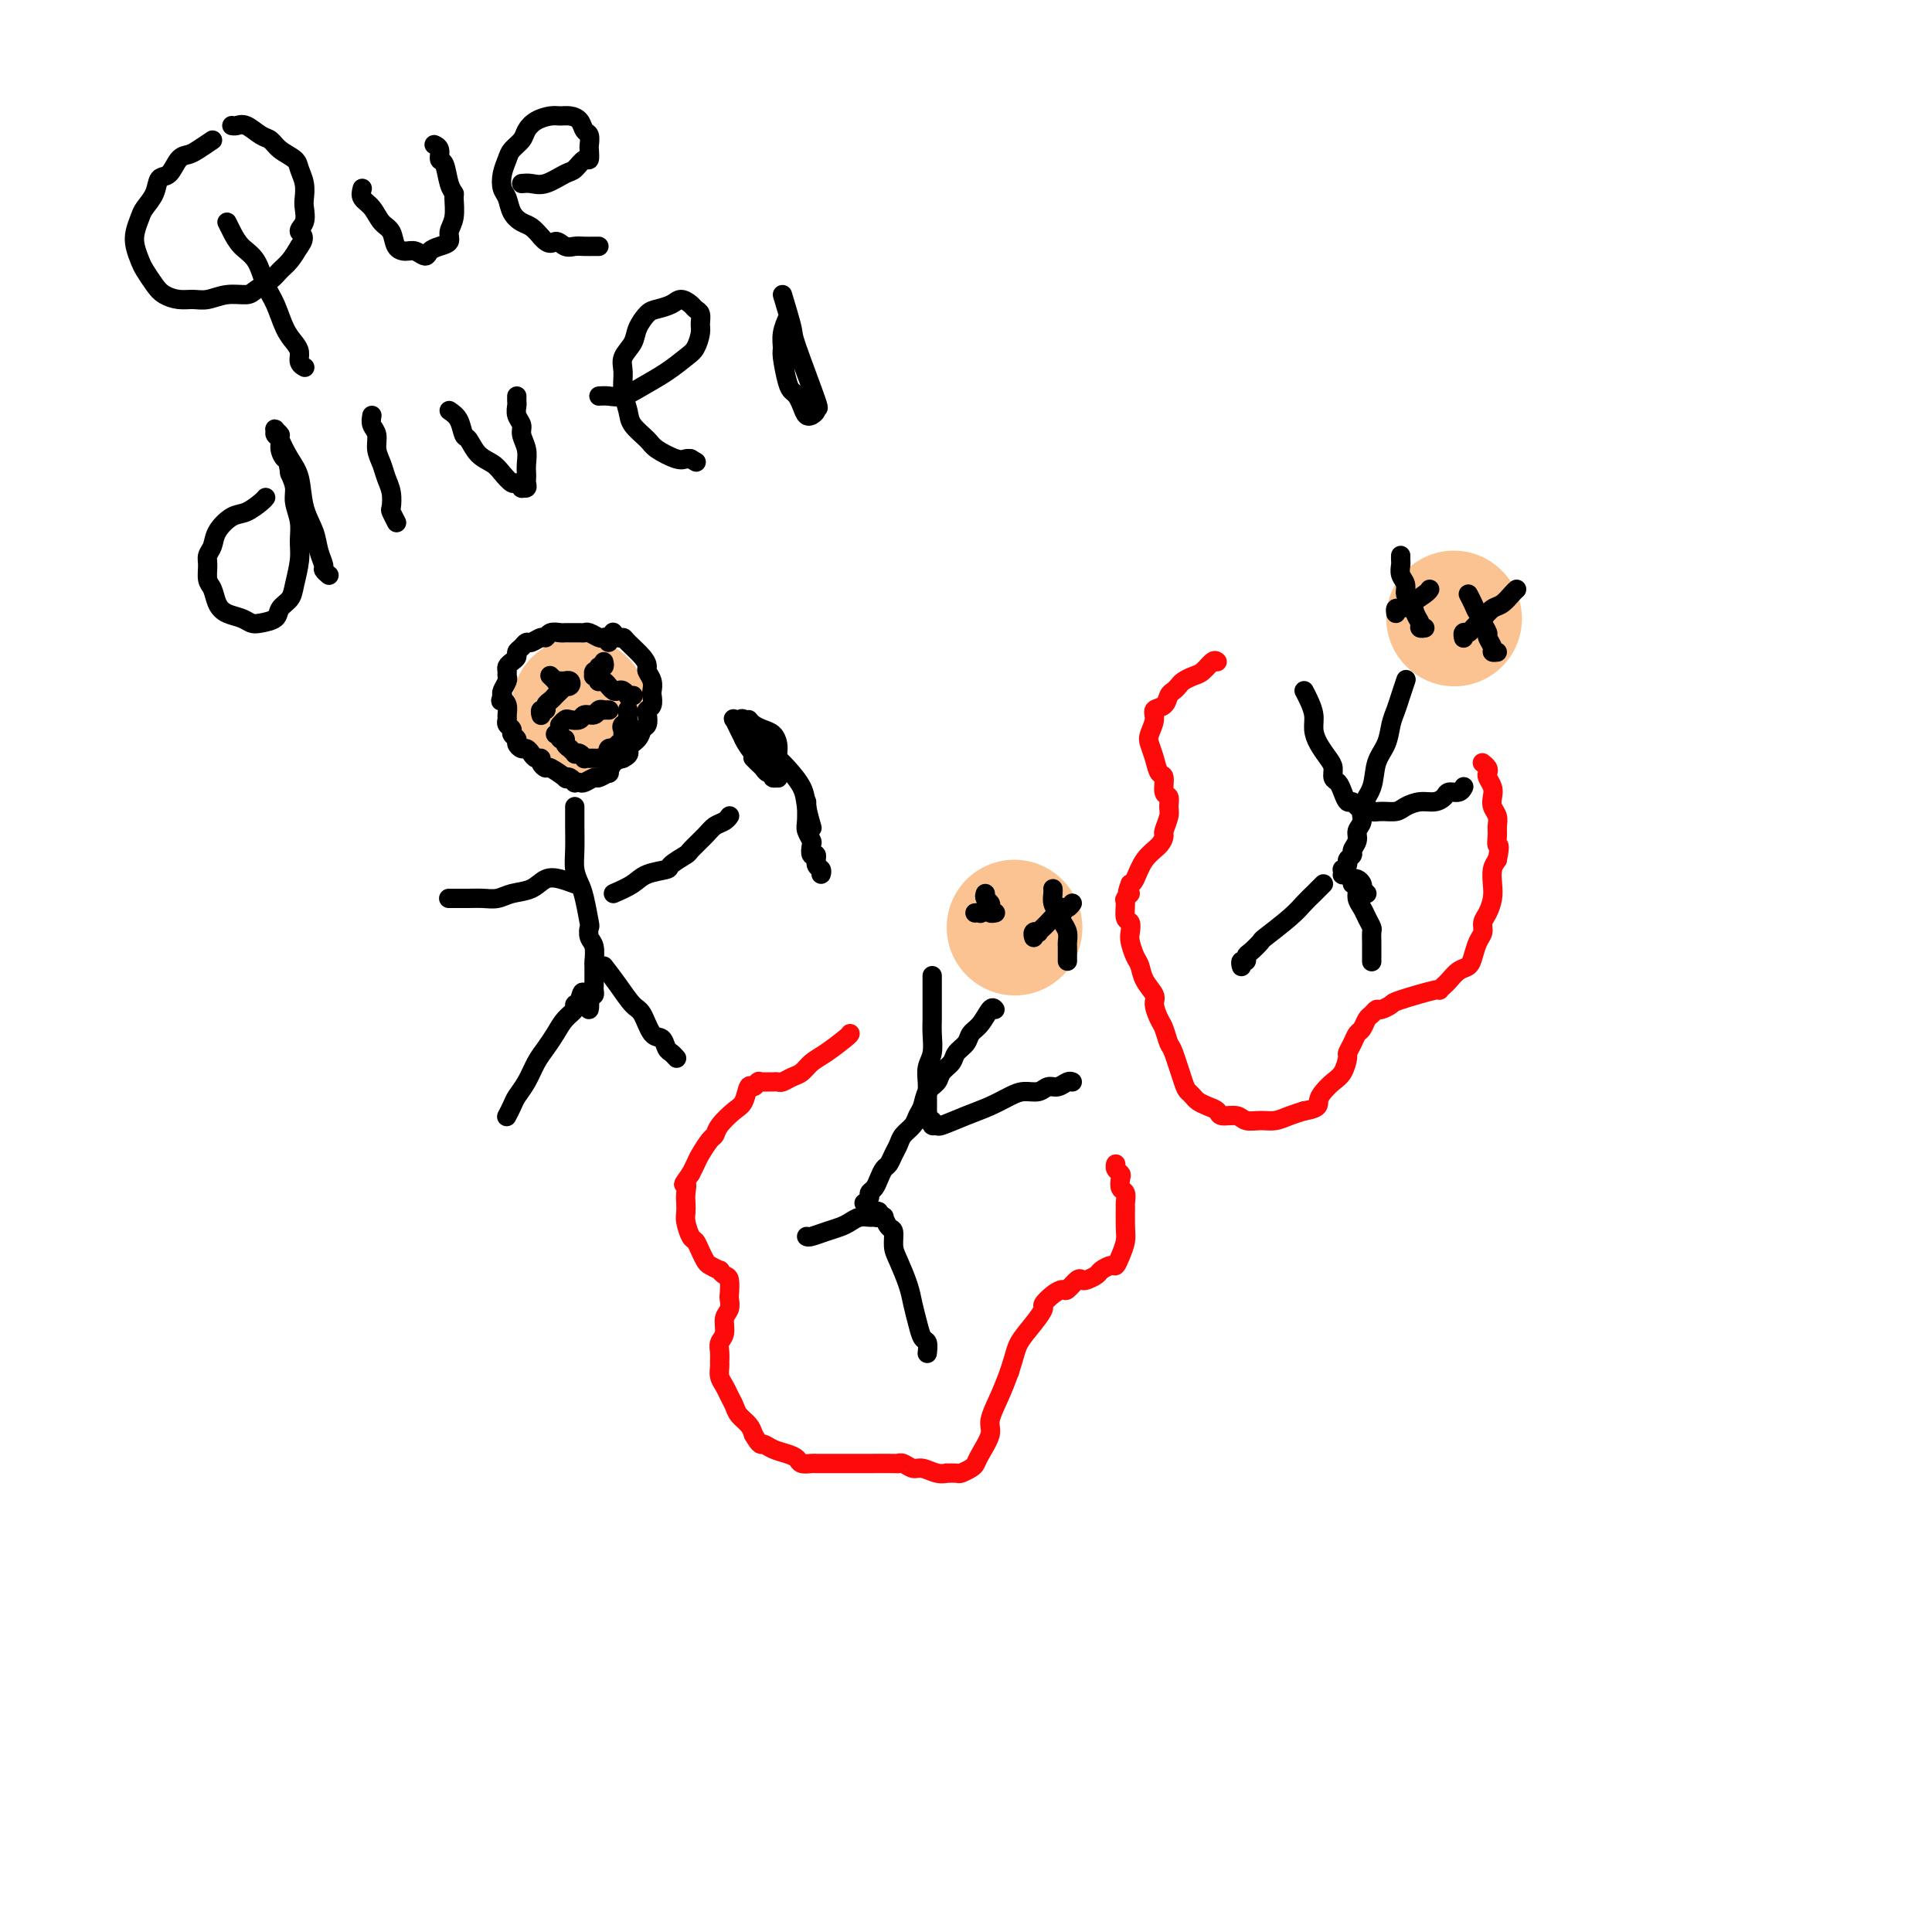 <svg viewBox='0 0 400 400' version='1.1' xmlns='http://www.w3.org/2000/svg' xmlns:xlink='http://www.w3.org/1999/xlink'><g fill='none' stroke='#FCC392' stroke-width='28' stroke-linecap='round' stroke-linejoin='round'><path d='M120,146c0.000,0.000 0.100,0.100 0.1,0.1'/><path d='M210,192c0.000,0.000 0.100,0.100 0.1,0.1'/><path d='M301,128c0.000,0.000 0.100,0.100 0.1,0.1'/></g>
<g fill='none' stroke='#000000' stroke-width='4' stroke-linecap='round' stroke-linejoin='round'><path d='M119,167c-0.007,1.225 -0.013,2.450 0,4c0.013,1.550 0.046,3.425 0,5c-0.046,1.575 -0.170,2.851 0,4c0.170,1.149 0.633,2.171 1,3c0.367,0.829 0.638,1.467 1,3c0.362,1.533 0.815,3.963 1,5c0.185,1.037 0.102,0.682 0,1c-0.102,0.318 -0.224,1.308 0,2c0.224,0.692 0.792,1.085 1,2c0.208,0.915 0.056,2.353 0,3c-0.056,0.647 -0.015,0.502 0,1c0.015,0.498 0.004,1.639 0,2c-0.004,0.361 -0.000,-0.057 0,0c0.000,0.057 -0.003,0.590 0,1c0.003,0.410 0.011,0.698 0,1c-0.011,0.302 -0.041,0.620 0,1c0.041,0.380 0.155,0.823 0,1c-0.155,0.177 -0.577,0.089 -1,0'/><path d='M122,206c0.280,5.986 -0.519,1.451 -1,0c-0.481,-1.451 -0.642,0.180 -1,1c-0.358,0.820 -0.911,0.828 -1,1c-0.089,0.172 0.285,0.509 0,1c-0.285,0.491 -1.231,1.135 -2,2c-0.769,0.865 -1.362,1.951 -2,3c-0.638,1.049 -1.323,2.062 -2,3c-0.677,0.938 -1.348,1.800 -2,3c-0.652,1.200 -1.285,2.738 -2,4c-0.715,1.262 -1.512,2.247 -2,3c-0.488,0.753 -0.667,1.274 -1,2c-0.333,0.726 -0.820,1.657 -1,2c-0.180,0.343 -0.051,0.098 0,0c0.051,-0.098 0.026,-0.049 0,0'/><path d='M125,200c0.977,1.267 1.953,2.534 3,4c1.047,1.466 2.164,3.132 3,4c0.836,0.868 1.390,0.939 2,2c0.610,1.061 1.278,3.111 2,4c0.722,0.889 1.500,0.617 2,1c0.500,0.383 0.722,1.422 1,2c0.278,0.578 0.613,0.694 1,1c0.387,0.306 0.825,0.802 1,1c0.175,0.198 0.088,0.099 0,0'/><path d='M127,185c1.470,-0.645 2.941,-1.290 4,-2c1.059,-0.710 1.707,-1.484 3,-2c1.293,-0.516 3.232,-0.775 4,-1c0.768,-0.225 0.366,-0.417 1,-1c0.634,-0.583 2.306,-1.556 3,-2c0.694,-0.444 0.410,-0.357 1,-1c0.590,-0.643 2.053,-2.015 3,-3c0.947,-0.985 1.378,-1.584 2,-2c0.622,-0.416 1.435,-0.647 2,-1c0.565,-0.353 0.883,-0.826 1,-1c0.117,-0.174 0.033,-0.050 0,0c-0.033,0.050 -0.017,0.025 0,0'/><path d='M156,157c-0.089,-0.092 -0.177,-0.183 0,0c0.177,0.183 0.621,0.641 1,1c0.379,0.359 0.694,0.618 1,1c0.306,0.382 0.604,0.888 1,1c0.396,0.112 0.891,-0.170 1,0c0.109,0.170 -0.166,0.791 0,1c0.166,0.209 0.774,0.006 1,0c0.226,-0.006 0.072,0.186 0,0c-0.072,-0.186 -0.061,-0.749 0,-1c0.061,-0.251 0.172,-0.190 0,-1c-0.172,-0.810 -0.627,-2.492 -1,-3c-0.373,-0.508 -0.663,0.158 -1,0c-0.337,-0.158 -0.720,-1.139 -1,-2c-0.280,-0.861 -0.457,-1.603 -1,-2c-0.543,-0.397 -1.453,-0.448 -2,-1c-0.547,-0.552 -0.732,-1.606 -1,-2c-0.268,-0.394 -0.619,-0.128 -1,0c-0.381,0.128 -0.793,0.117 -1,0c-0.207,-0.117 -0.210,-0.339 0,0c0.210,0.339 0.631,1.240 1,2c0.369,0.760 0.684,1.380 1,2'/><path d='M154,153c0.560,1.254 1.459,2.388 2,3c0.541,0.612 0.723,0.701 1,1c0.277,0.299 0.649,0.809 1,1c0.351,0.191 0.682,0.063 1,0c0.318,-0.063 0.622,-0.061 1,0c0.378,0.061 0.831,0.181 1,0c0.169,-0.181 0.054,-0.664 0,-1c-0.054,-0.336 -0.045,-0.523 0,-1c0.045,-0.477 0.128,-1.242 0,-2c-0.128,-0.758 -0.465,-1.510 -1,-2c-0.535,-0.490 -1.267,-0.719 -2,-1c-0.733,-0.281 -1.467,-0.614 -2,-1c-0.533,-0.386 -0.867,-0.825 -1,-1c-0.133,-0.175 -0.067,-0.088 0,0'/><path d='M167,166c0.030,1.521 0.059,3.043 0,4c-0.059,0.957 -0.208,1.351 0,2c0.208,0.649 0.773,1.554 1,2c0.227,0.446 0.117,0.434 0,1c-0.117,0.566 -0.242,1.711 0,2c0.242,0.289 0.849,-0.276 1,0c0.151,0.276 -0.155,1.394 0,2c0.155,0.606 0.773,0.702 1,1c0.227,0.298 0.065,0.800 0,1c-0.065,0.200 -0.032,0.100 0,0'/><path d='M161,157c0.528,0.482 1.056,0.963 2,2c0.944,1.037 2.305,2.628 3,4c0.695,1.372 0.726,2.523 1,4c0.274,1.477 0.793,3.279 1,4c0.207,0.721 0.104,0.360 0,0'/><path d='M202,189c-0.121,0.008 -0.242,0.016 0,0c0.242,-0.016 0.848,-0.056 1,0c0.152,0.056 -0.152,0.207 0,0c0.152,-0.207 0.758,-0.774 1,-1c0.242,-0.226 0.121,-0.113 0,0'/><path d='M204,185c-0.111,0.332 -0.222,0.663 0,1c0.222,0.337 0.778,0.679 1,1c0.222,0.321 0.112,0.622 0,1c-0.112,0.378 -0.226,0.833 0,1c0.226,0.167 0.792,0.045 1,0c0.208,-0.045 0.060,-0.013 0,0c-0.060,0.013 -0.030,0.006 0,0'/><path d='M222,187c-0.312,0.415 -0.623,0.829 -1,1c-0.377,0.171 -0.819,0.098 -1,0c-0.181,-0.098 -0.100,-0.222 0,0c0.100,0.222 0.219,0.791 0,1c-0.219,0.209 -0.777,0.060 -1,0c-0.223,-0.060 -0.112,-0.030 0,0'/><path d='M220,189c-0.229,-0.194 -0.458,-0.388 -1,0c-0.542,0.388 -1.398,1.358 -2,2c-0.602,0.642 -0.950,0.956 -1,1c-0.050,0.044 0.197,-0.180 0,0c-0.197,0.180 -0.837,0.766 -1,1c-0.163,0.234 0.153,0.115 0,0c-0.153,-0.115 -0.773,-0.227 -1,0c-0.227,0.227 -0.061,0.792 0,1c0.061,0.208 0.017,0.059 0,0c-0.017,-0.059 -0.009,-0.030 0,0'/><path d='M218,184c0.024,0.244 0.049,0.488 0,1c-0.049,0.512 -0.171,1.293 0,2c0.171,0.707 0.634,1.340 1,2c0.366,0.660 0.634,1.346 1,2c0.366,0.654 0.830,1.275 1,2c0.170,0.725 0.046,1.553 0,2c-0.046,0.447 -0.012,0.511 0,1c0.012,0.489 0.003,1.401 0,2c-0.003,0.599 -0.001,0.885 0,1c0.001,0.115 0.000,0.057 0,0'/><path d='M296,122c-0.135,0.229 -0.271,0.457 -1,1c-0.729,0.543 -2.052,1.400 -3,2c-0.948,0.600 -1.522,0.944 -2,1c-0.478,0.056 -0.859,-0.177 -1,0c-0.141,0.177 -0.040,0.765 0,1c0.040,0.235 0.020,0.118 0,0'/><path d='M290,115c-0.009,0.358 -0.017,0.716 0,1c0.017,0.284 0.060,0.494 0,1c-0.060,0.506 -0.224,1.308 0,2c0.224,0.692 0.835,1.274 1,2c0.165,0.726 -0.114,1.596 0,2c0.114,0.404 0.623,0.343 1,1c0.377,0.657 0.623,2.032 1,3c0.377,0.968 0.885,1.527 1,2c0.115,0.473 -0.161,0.858 0,1c0.161,0.142 0.760,0.041 1,0c0.240,-0.041 0.120,-0.020 0,0'/><path d='M314,122c-0.245,0.214 -0.489,0.428 -1,1c-0.511,0.572 -1.288,1.502 -2,2c-0.712,0.498 -1.357,0.563 -2,1c-0.643,0.437 -1.282,1.245 -2,2c-0.718,0.755 -1.513,1.456 -2,2c-0.487,0.544 -0.666,0.930 -1,1c-0.334,0.070 -0.821,-0.177 -1,0c-0.179,0.177 -0.048,0.778 0,1c0.048,0.222 0.014,0.063 0,0c-0.014,-0.063 -0.007,-0.032 0,0'/><path d='M304,123c0.342,0.645 0.684,1.290 1,2c0.316,0.710 0.605,1.485 1,2c0.395,0.515 0.894,0.772 1,1c0.106,0.228 -0.183,0.429 0,1c0.183,0.571 0.837,1.512 1,2c0.163,0.488 -0.166,0.523 0,1c0.166,0.477 0.828,1.396 1,2c0.172,0.604 -0.146,0.893 0,1c0.146,0.107 0.756,0.030 1,0c0.244,-0.030 0.122,-0.015 0,0'/><path d='M206,209c-0.253,-0.292 -0.506,-0.584 -1,0c-0.494,0.584 -1.231,2.043 -2,3c-0.769,0.957 -1.572,1.411 -2,2c-0.428,0.589 -0.481,1.313 -1,2c-0.519,0.687 -1.505,1.338 -2,2c-0.495,0.662 -0.500,1.336 -1,2c-0.500,0.664 -1.496,1.319 -2,2c-0.504,0.681 -0.515,1.390 -1,2c-0.485,0.610 -1.443,1.122 -2,2c-0.557,0.878 -0.712,2.122 -1,3c-0.288,0.878 -0.707,1.390 -1,2c-0.293,0.610 -0.460,1.319 -1,2c-0.540,0.681 -1.454,1.333 -2,2c-0.546,0.667 -0.724,1.347 -1,2c-0.276,0.653 -0.651,1.278 -1,2c-0.349,0.722 -0.672,1.541 -1,2c-0.328,0.459 -0.661,0.556 -1,1c-0.339,0.444 -0.683,1.233 -1,2c-0.317,0.767 -0.607,1.512 -1,2c-0.393,0.488 -0.890,0.719 -1,1c-0.110,0.281 0.166,0.611 0,1c-0.166,0.389 -0.776,0.835 -1,1c-0.224,0.165 -0.064,0.047 0,0c0.064,-0.047 0.032,-0.024 0,0'/><path d='M193,202c0.000,0.349 0.000,0.698 0,1c-0.000,0.302 -0.000,0.558 0,1c0.000,0.442 0.001,1.070 0,2c-0.001,0.930 -0.004,2.163 0,3c0.004,0.837 0.015,1.278 0,2c-0.015,0.722 -0.057,1.727 0,3c0.057,1.273 0.211,2.816 0,4c-0.211,1.184 -0.789,2.009 -1,3c-0.211,0.991 -0.056,2.149 0,3c0.056,0.851 0.014,1.395 0,2c-0.014,0.605 0.000,1.271 0,2c-0.000,0.729 -0.015,1.520 0,2c0.015,0.480 0.060,0.650 0,1c-0.060,0.350 -0.227,0.880 0,1c0.227,0.120 0.846,-0.170 1,0c0.154,0.170 -0.157,0.800 0,1c0.157,0.200 0.783,-0.030 1,0c0.217,0.030 0.025,0.319 1,0c0.975,-0.319 3.119,-1.247 5,-2c1.881,-0.753 3.501,-1.330 5,-2c1.499,-0.670 2.877,-1.432 4,-2c1.123,-0.568 1.992,-0.940 3,-1c1.008,-0.060 2.155,0.194 3,0c0.845,-0.194 1.390,-0.837 2,-1c0.610,-0.163 1.287,0.152 2,0c0.713,-0.152 1.461,-0.772 2,-1c0.539,-0.228 0.868,-0.065 1,0c0.132,0.065 0.066,0.033 0,0'/><path d='M167,256c0.161,0.089 0.322,0.178 1,0c0.678,-0.178 1.873,-0.622 3,-1c1.127,-0.378 2.186,-0.690 3,-1c0.814,-0.310 1.385,-0.618 2,-1c0.615,-0.382 1.275,-0.838 2,-1c0.725,-0.162 1.514,-0.031 2,0c0.486,0.031 0.670,-0.040 1,0c0.330,0.040 0.806,0.191 1,0c0.194,-0.191 0.107,-0.723 0,-1c-0.107,-0.277 -0.235,-0.297 0,0c0.235,0.297 0.833,0.912 1,1c0.167,0.088 -0.097,-0.351 0,0c0.097,0.351 0.555,1.493 1,2c0.445,0.507 0.879,0.378 1,1c0.121,0.622 -0.070,1.993 0,3c0.070,1.007 0.400,1.650 1,3c0.600,1.350 1.471,3.407 2,5c0.529,1.593 0.716,2.721 1,4c0.284,1.279 0.664,2.707 1,4c0.336,1.293 0.626,2.450 1,3c0.374,0.550 0.831,0.494 1,1c0.169,0.506 0.048,1.573 0,2c-0.048,0.427 -0.024,0.213 0,0'/><path d='M291,141c0.090,-0.266 0.180,-0.532 0,0c-0.180,0.532 -0.630,1.863 -1,3c-0.370,1.137 -0.661,2.082 -1,3c-0.339,0.918 -0.726,1.810 -1,3c-0.274,1.190 -0.437,2.679 -1,4c-0.563,1.321 -1.528,2.475 -2,4c-0.472,1.525 -0.451,3.419 -1,5c-0.549,1.581 -1.668,2.847 -2,4c-0.332,1.153 0.122,2.193 0,3c-0.122,0.807 -0.821,1.382 -1,2c-0.179,0.618 0.163,1.279 0,2c-0.163,0.721 -0.832,1.504 -1,2c-0.168,0.496 0.165,0.706 0,1c-0.165,0.294 -0.829,0.671 -1,1c-0.171,0.329 0.150,0.610 0,1c-0.150,0.390 -0.769,0.888 -1,1c-0.231,0.112 -0.072,-0.162 0,0c0.072,0.162 0.057,0.762 0,1c-0.057,0.238 -0.156,0.116 0,0c0.156,-0.116 0.567,-0.224 1,0c0.433,0.224 0.887,0.781 1,1c0.113,0.219 -0.114,0.100 0,0c0.114,-0.100 0.569,-0.181 1,0c0.431,0.181 0.837,0.623 1,1c0.163,0.377 0.081,0.688 0,1'/><path d='M282,184c0.844,0.844 0.956,0.956 1,1c0.044,0.044 0.022,0.022 0,0'/><path d='M280,183c0.447,0.245 0.894,0.489 1,1c0.106,0.511 -0.129,1.287 0,2c0.129,0.713 0.623,1.361 1,2c0.377,0.639 0.637,1.269 1,2c0.363,0.731 0.829,1.563 1,2c0.171,0.437 0.046,0.480 0,1c-0.046,0.520 -0.012,1.516 0,2c0.012,0.484 0.003,0.455 0,1c-0.003,0.545 -0.001,1.663 0,2c0.001,0.337 0.000,-0.105 0,0c-0.000,0.105 -0.000,0.759 0,1c0.000,0.241 0.000,0.069 0,0c-0.000,-0.069 -0.000,-0.034 0,0'/><path d='M274,183c-0.670,0.678 -1.341,1.357 -2,2c-0.659,0.643 -1.307,1.251 -2,2c-0.693,0.749 -1.429,1.639 -3,3c-1.571,1.361 -3.975,3.192 -5,4c-1.025,0.808 -0.671,0.594 -1,1c-0.329,0.406 -1.342,1.433 -2,2c-0.658,0.567 -0.961,0.674 -1,1c-0.039,0.326 0.185,0.871 0,1c-0.185,0.129 -0.781,-0.158 -1,0c-0.219,0.158 -0.063,0.759 0,1c0.063,0.241 0.031,0.120 0,0'/><path d='M270,143c0.305,0.578 0.610,1.156 1,2c0.390,0.844 0.865,1.955 1,3c0.135,1.045 -0.070,2.024 0,3c0.070,0.976 0.414,1.948 1,3c0.586,1.052 1.414,2.182 2,3c0.586,0.818 0.931,1.323 1,2c0.069,0.677 -0.136,1.525 0,2c0.136,0.475 0.614,0.576 1,1c0.386,0.424 0.681,1.172 1,2c0.319,0.828 0.663,1.738 1,2c0.337,0.262 0.667,-0.122 1,0c0.333,0.122 0.668,0.750 1,1c0.332,0.250 0.659,0.120 1,0c0.341,-0.120 0.695,-0.231 1,0c0.305,0.231 0.560,0.804 1,1c0.440,0.196 1.066,0.015 2,0c0.934,-0.015 2.177,0.137 3,0c0.823,-0.137 1.228,-0.563 2,-1c0.772,-0.437 1.912,-0.887 3,-1c1.088,-0.113 2.123,0.110 3,0c0.877,-0.110 1.594,-0.551 2,-1c0.406,-0.449 0.501,-0.904 1,-1c0.499,-0.096 1.404,0.166 2,0c0.596,-0.166 0.885,-0.762 1,-1c0.115,-0.238 0.058,-0.119 0,0'/></g>
<g fill='none' stroke='#FD0A0A' stroke-width='4' stroke-linecap='round' stroke-linejoin='round'><path d='M176,214c-0.048,0.129 -0.095,0.258 -1,1c-0.905,0.742 -2.666,2.098 -4,3c-1.334,0.902 -2.241,1.352 -3,2c-0.759,0.648 -1.369,1.494 -2,2c-0.631,0.506 -1.283,0.671 -2,1c-0.717,0.329 -1.497,0.820 -2,1c-0.503,0.180 -0.727,0.048 -1,0c-0.273,-0.048 -0.594,-0.013 -1,0c-0.406,0.013 -0.897,0.003 -1,0c-0.103,-0.003 0.182,-0.001 0,0c-0.182,0.001 -0.833,-0.001 -1,0c-0.167,0.001 0.148,0.005 0,0c-0.148,-0.005 -0.761,-0.018 -1,0c-0.239,0.018 -0.105,0.067 0,0c0.105,-0.067 0.181,-0.251 0,0c-0.181,0.251 -0.619,0.938 -1,1c-0.381,0.062 -0.704,-0.502 -1,0c-0.296,0.502 -0.565,2.069 -1,3c-0.435,0.931 -1.038,1.226 -2,2c-0.962,0.774 -2.285,2.028 -3,3c-0.715,0.972 -0.821,1.664 -1,2c-0.179,0.336 -0.429,0.317 -1,1c-0.571,0.683 -1.461,2.069 -2,3c-0.539,0.931 -0.725,1.409 -1,2c-0.275,0.591 -0.637,1.296 -1,2'/><path d='M143,243c-2.238,3.141 -1.332,1.995 -1,2c0.332,0.005 0.092,1.161 0,2c-0.092,0.839 -0.036,1.362 0,2c0.036,0.638 0.051,1.392 0,2c-0.051,0.608 -0.168,1.070 0,2c0.168,0.930 0.621,2.329 1,3c0.379,0.671 0.684,0.615 1,1c0.316,0.385 0.644,1.213 1,2c0.356,0.787 0.739,1.535 1,2c0.261,0.465 0.399,0.647 1,1c0.601,0.353 1.664,0.876 2,1c0.336,0.124 -0.054,-0.150 0,0c0.054,0.150 0.551,0.726 1,1c0.449,0.274 0.848,0.246 1,1c0.152,0.754 0.056,2.289 0,3c-0.056,0.711 -0.071,0.599 0,1c0.071,0.401 0.229,1.314 0,2c-0.229,0.686 -0.846,1.143 -1,2c-0.154,0.857 0.155,2.113 0,3c-0.155,0.887 -0.774,1.407 -1,2c-0.226,0.593 -0.057,1.261 0,2c0.057,0.739 0.004,1.549 0,2c-0.004,0.451 0.041,0.544 0,1c-0.041,0.456 -0.167,1.277 0,2c0.167,0.723 0.626,1.348 1,2c0.374,0.652 0.664,1.329 1,2c0.336,0.671 0.719,1.334 1,2c0.281,0.666 0.460,1.333 1,2c0.540,0.667 1.440,1.333 2,2c0.560,0.667 0.780,1.333 1,2'/><path d='M156,297c1.455,2.571 1.593,1.999 2,2c0.407,0.001 1.083,0.575 2,1c0.917,0.425 2.076,0.702 3,1c0.924,0.298 1.614,0.616 2,1c0.386,0.384 0.470,0.835 1,1c0.530,0.165 1.508,0.044 2,0c0.492,-0.044 0.498,-0.012 1,0c0.502,0.012 1.499,0.003 2,0c0.501,-0.003 0.506,-0.001 1,0c0.494,0.001 1.476,0.000 2,0c0.524,-0.000 0.589,-0.000 1,0c0.411,0.000 1.167,0.000 2,0c0.833,-0.000 1.742,-0.001 2,0c0.258,0.001 -0.135,0.004 1,0c1.135,-0.004 3.798,-0.016 5,0c1.202,0.016 0.944,0.061 1,0c0.056,-0.061 0.426,-0.227 1,0c0.574,0.227 1.353,0.845 2,1c0.647,0.155 1.161,-0.155 2,0c0.839,0.155 2.002,0.774 3,1c0.998,0.226 1.829,0.057 2,0c0.171,-0.057 -0.319,-0.004 0,0c0.319,0.004 1.446,-0.041 2,0c0.554,0.041 0.535,0.170 1,0c0.465,-0.170 1.415,-0.638 2,-1c0.585,-0.362 0.804,-0.620 1,-1c0.196,-0.380 0.370,-0.884 1,-2c0.630,-1.116 1.715,-2.846 2,-4c0.285,-1.154 -0.231,-1.734 0,-3c0.231,-1.266 1.209,-3.219 2,-5c0.791,-1.781 1.396,-3.391 2,-5'/><path d='M209,284c1.233,-3.793 1.317,-4.774 2,-6c0.683,-1.226 1.966,-2.697 3,-4c1.034,-1.303 1.820,-2.438 2,-3c0.180,-0.562 -0.246,-0.550 0,-1c0.246,-0.450 1.165,-1.360 2,-2c0.835,-0.640 1.584,-1.008 2,-1c0.416,0.008 0.497,0.391 1,0c0.503,-0.391 1.429,-1.558 2,-2c0.571,-0.442 0.787,-0.161 1,0c0.213,0.161 0.424,0.202 1,0c0.576,-0.202 1.516,-0.648 2,-1c0.484,-0.352 0.512,-0.611 1,-1c0.488,-0.389 1.437,-0.906 2,-1c0.563,-0.094 0.739,0.237 1,0c0.261,-0.237 0.605,-1.042 1,-2c0.395,-0.958 0.839,-2.067 1,-3c0.161,-0.933 0.040,-1.688 0,-3c-0.040,-1.312 0.003,-3.181 0,-4c-0.003,-0.819 -0.052,-0.587 0,-1c0.052,-0.413 0.206,-1.473 0,-2c-0.206,-0.527 -0.773,-0.523 -1,-1c-0.227,-0.477 -0.113,-1.434 0,-2c0.113,-0.566 0.226,-0.739 0,-1c-0.226,-0.261 -0.792,-0.609 -1,-1c-0.208,-0.391 -0.060,-0.826 0,-1c0.060,-0.174 0.030,-0.087 0,0'/><path d='M252,137c-0.242,-0.203 -0.485,-0.405 -1,0c-0.515,0.405 -1.304,1.418 -2,2c-0.696,0.582 -1.300,0.732 -2,1c-0.700,0.268 -1.496,0.653 -2,1c-0.504,0.347 -0.717,0.656 -1,1c-0.283,0.344 -0.635,0.724 -1,1c-0.365,0.276 -0.742,0.448 -1,1c-0.258,0.552 -0.396,1.484 -1,2c-0.604,0.516 -1.676,0.616 -2,1c-0.324,0.384 0.098,1.053 0,2c-0.098,0.947 -0.716,2.174 -1,3c-0.284,0.826 -0.235,1.251 0,2c0.235,0.749 0.655,1.821 1,3c0.345,1.179 0.614,2.466 1,3c0.386,0.534 0.889,0.316 1,1c0.111,0.684 -0.170,2.271 0,3c0.170,0.729 0.792,0.600 1,1c0.208,0.400 0.002,1.328 0,2c-0.002,0.672 0.200,1.088 0,2c-0.200,0.912 -0.803,2.321 -1,3c-0.197,0.679 0.011,0.627 0,1c-0.011,0.373 -0.240,1.172 -1,2c-0.760,0.828 -2.051,1.684 -3,3c-0.949,1.316 -1.557,3.090 -2,4c-0.443,0.910 -0.722,0.955 -1,1'/><path d='M234,183c-1.176,2.871 -0.115,2.050 0,2c0.115,-0.050 -0.715,0.672 -1,1c-0.285,0.328 -0.025,0.261 0,1c0.025,0.739 -0.187,2.285 0,3c0.187,0.715 0.771,0.599 1,1c0.229,0.401 0.101,1.317 0,2c-0.101,0.683 -0.177,1.131 0,2c0.177,0.869 0.607,2.157 1,3c0.393,0.843 0.749,1.241 1,2c0.251,0.759 0.396,1.879 1,3c0.604,1.121 1.668,2.245 2,3c0.332,0.755 -0.067,1.143 0,2c0.067,0.857 0.599,2.184 1,3c0.401,0.816 0.671,1.122 1,2c0.329,0.878 0.718,2.329 1,3c0.282,0.671 0.456,0.561 1,2c0.544,1.439 1.458,4.427 2,6c0.542,1.573 0.713,1.731 1,2c0.287,0.269 0.691,0.651 1,1c0.309,0.349 0.524,0.667 1,1c0.476,0.333 1.215,0.682 2,1c0.785,0.318 1.617,0.607 2,1c0.383,0.393 0.318,0.891 1,1c0.682,0.109 2.111,-0.170 3,0c0.889,0.170 1.238,0.789 2,1c0.762,0.211 1.936,0.015 3,0c1.064,-0.015 2.017,0.150 3,0c0.983,-0.150 1.995,-0.614 3,-1c1.005,-0.386 2.002,-0.693 3,-1'/><path d='M270,230c3.274,-0.513 2.958,-1.297 3,-2c0.042,-0.703 0.441,-1.325 1,-2c0.559,-0.675 1.277,-1.402 2,-2c0.723,-0.598 1.451,-1.067 2,-2c0.549,-0.933 0.921,-2.329 1,-3c0.079,-0.671 -0.133,-0.617 0,-1c0.133,-0.383 0.613,-1.201 1,-2c0.387,-0.799 0.681,-1.577 1,-2c0.319,-0.423 0.662,-0.491 1,-1c0.338,-0.509 0.672,-1.460 1,-2c0.328,-0.540 0.649,-0.668 1,-1c0.351,-0.332 0.733,-0.867 1,-1c0.267,-0.133 0.421,0.137 1,0c0.579,-0.137 1.584,-0.681 2,-1c0.416,-0.319 0.243,-0.413 2,-1c1.757,-0.587 5.443,-1.667 7,-2c1.557,-0.333 0.984,0.080 1,0c0.016,-0.080 0.620,-0.653 1,-1c0.380,-0.347 0.535,-0.467 1,-1c0.465,-0.533 1.239,-1.480 2,-2c0.761,-0.520 1.510,-0.615 2,-1c0.490,-0.385 0.723,-1.061 1,-2c0.277,-0.939 0.600,-2.141 1,-3c0.400,-0.859 0.878,-1.373 1,-2c0.122,-0.627 -0.112,-1.365 0,-2c0.112,-0.635 0.569,-1.167 1,-2c0.431,-0.833 0.837,-1.965 1,-3c0.163,-1.035 0.082,-1.971 0,-3c-0.082,-1.029 -0.166,-2.151 0,-3c0.166,-0.849 0.583,-1.424 1,-2'/><path d='M310,178c0.772,-3.678 0.203,-2.872 0,-3c-0.203,-0.128 -0.041,-1.189 0,-2c0.041,-0.811 -0.041,-1.372 0,-2c0.041,-0.628 0.203,-1.324 0,-2c-0.203,-0.676 -0.773,-1.333 -1,-2c-0.227,-0.667 -0.112,-1.344 0,-2c0.112,-0.656 0.223,-1.290 0,-2c-0.223,-0.710 -0.778,-1.497 -1,-2c-0.222,-0.503 -0.112,-0.723 0,-1c0.112,-0.277 0.226,-0.610 0,-1c-0.226,-0.390 -0.792,-0.836 -1,-1c-0.208,-0.164 -0.060,-0.047 0,0c0.060,0.047 0.030,0.023 0,0'/></g>
<g fill='none' stroke='#000000' stroke-width='4' stroke-linecap='round' stroke-linejoin='round'><path d='M114,140c-0.119,-0.113 -0.238,-0.226 0,0c0.238,0.226 0.835,0.793 1,1c0.165,0.207 -0.100,0.056 0,0c0.100,-0.056 0.566,-0.016 1,0c0.434,0.016 0.835,0.008 1,0c0.165,-0.008 0.092,-0.016 0,0c-0.092,0.016 -0.205,0.055 0,0c0.205,-0.055 0.727,-0.203 1,0c0.273,0.203 0.298,0.757 0,1c-0.298,0.243 -0.920,0.173 -1,0c-0.080,-0.173 0.381,-0.450 0,0c-0.381,0.450 -1.604,1.627 -2,2c-0.396,0.373 0.034,-0.059 0,0c-0.034,0.059 -0.531,0.608 -1,1c-0.469,0.392 -0.910,0.627 -1,1c-0.090,0.373 0.172,0.885 0,1c-0.172,0.115 -0.778,-0.165 -1,0c-0.222,0.165 -0.060,0.775 0,1c0.060,0.225 0.017,0.064 0,0c-0.017,-0.064 -0.009,-0.032 0,0'/><path d='M125,137c0.111,0.452 0.222,0.905 0,1c-0.222,0.095 -0.778,-0.167 -1,0c-0.222,0.167 -0.112,0.763 0,1c0.112,0.237 0.225,0.116 0,0c-0.225,-0.116 -0.789,-0.228 -1,0c-0.211,0.228 -0.071,0.797 0,1c0.071,0.203 0.071,0.041 0,0c-0.071,-0.041 -0.212,0.041 0,0c0.212,-0.041 0.779,-0.203 1,0c0.221,0.203 0.097,0.771 0,1c-0.097,0.229 -0.167,0.118 0,0c0.167,-0.118 0.570,-0.241 1,0c0.430,0.241 0.889,0.848 1,1c0.111,0.152 -0.124,-0.152 0,0c0.124,0.152 0.607,0.759 1,1c0.393,0.241 0.698,0.117 1,0c0.302,-0.117 0.603,-0.228 1,0c0.397,0.228 0.891,0.793 1,1c0.109,0.207 -0.167,0.055 0,0c0.167,-0.055 0.776,-0.015 1,0c0.224,0.015 0.064,0.004 0,0c-0.064,-0.004 -0.032,-0.002 0,0'/><path d='M116,150c-0.098,0.111 -0.196,0.222 0,0c0.196,-0.222 0.686,-0.776 1,-1c0.314,-0.224 0.451,-0.116 1,0c0.549,0.116 1.510,0.241 2,0c0.490,-0.241 0.508,-0.849 1,-1c0.492,-0.151 1.456,0.156 2,0c0.544,-0.156 0.668,-0.774 1,-1c0.332,-0.226 0.874,-0.061 1,0c0.126,0.061 -0.162,0.016 0,0c0.162,-0.016 0.774,-0.004 1,0c0.226,0.004 0.064,0.001 0,0c-0.064,-0.001 -0.032,-0.001 0,0'/><path d='M115,152c0.455,-0.119 0.911,-0.238 1,0c0.089,0.238 -0.187,0.833 0,1c0.187,0.167 0.839,-0.095 1,0c0.161,0.095 -0.168,0.548 0,1c0.168,0.452 0.832,0.905 1,1c0.168,0.095 -0.161,-0.167 0,0c0.161,0.167 0.813,0.763 1,1c0.187,0.237 -0.089,0.116 0,0c0.089,-0.116 0.545,-0.227 1,0c0.455,0.227 0.909,0.793 1,1c0.091,0.207 -0.182,0.056 0,0c0.182,-0.056 0.819,-0.015 1,0c0.181,0.015 -0.092,0.005 0,0c0.092,-0.005 0.550,-0.005 1,0c0.450,0.005 0.891,0.017 1,0c0.109,-0.017 -0.116,-0.061 0,0c0.116,0.061 0.571,0.226 1,0c0.429,-0.226 0.832,-0.844 1,-1c0.168,-0.156 0.102,0.150 0,0c-0.102,-0.150 -0.238,-0.758 0,-1c0.238,-0.242 0.852,-0.120 1,0c0.148,0.120 -0.171,0.239 0,0c0.171,-0.239 0.830,-0.835 1,-1c0.170,-0.165 -0.150,0.100 0,0c0.150,-0.100 0.771,-0.565 1,-1c0.229,-0.435 0.065,-0.838 0,-1c-0.065,-0.162 -0.033,-0.081 0,0'/><path d='M129,152c1.099,-0.936 0.347,-0.777 0,-1c-0.347,-0.223 -0.289,-0.829 0,-1c0.289,-0.171 0.810,0.094 1,0c0.190,-0.094 0.051,-0.547 0,-1c-0.051,-0.453 -0.014,-0.906 0,-1c0.014,-0.094 0.004,0.171 0,0c-0.004,-0.171 -0.001,-0.778 0,-1c0.001,-0.222 0.000,-0.060 0,0c-0.000,0.060 -0.000,0.017 0,0c0.000,-0.017 0.000,-0.009 0,0'/><path d='M126,133c0.097,-0.415 0.195,-0.829 0,-1c-0.195,-0.171 -0.681,-0.098 -1,0c-0.319,0.098 -0.470,0.223 -1,0c-0.530,-0.223 -1.438,-0.792 -2,-1c-0.562,-0.208 -0.780,-0.056 -1,0c-0.220,0.056 -0.444,0.014 -1,0c-0.556,-0.014 -1.445,0.000 -2,0c-0.555,-0.000 -0.778,-0.015 -1,0c-0.222,0.015 -0.445,0.061 -1,0c-0.555,-0.061 -1.444,-0.227 -2,0c-0.556,0.227 -0.779,0.848 -1,1c-0.221,0.152 -0.442,-0.167 -1,0c-0.558,0.167 -1.455,0.818 -2,1c-0.545,0.182 -0.737,-0.106 -1,0c-0.263,0.106 -0.596,0.606 -1,1c-0.404,0.394 -0.879,0.683 -1,1c-0.121,0.317 0.111,0.663 0,1c-0.111,0.337 -0.565,0.667 -1,1c-0.435,0.333 -0.852,0.670 -1,1c-0.148,0.330 -0.026,0.652 0,1c0.026,0.348 -0.045,0.722 0,1c0.045,0.278 0.204,0.459 0,1c-0.204,0.541 -0.773,1.440 -1,2c-0.227,0.560 -0.114,0.780 0,1'/><path d='M104,144c-0.525,1.587 -0.338,1.055 0,1c0.338,-0.055 0.827,0.366 1,1c0.173,0.634 0.031,1.479 0,2c-0.031,0.521 0.048,0.717 0,1c-0.048,0.283 -0.224,0.653 0,1c0.224,0.347 0.848,0.671 1,1c0.152,0.329 -0.166,0.662 0,1c0.166,0.338 0.818,0.682 1,1c0.182,0.318 -0.106,0.611 0,1c0.106,0.389 0.607,0.874 1,1c0.393,0.126 0.679,-0.107 1,0c0.321,0.107 0.678,0.555 1,1c0.322,0.445 0.609,0.888 1,1c0.391,0.112 0.887,-0.106 1,0c0.113,0.106 -0.156,0.536 0,1c0.156,0.464 0.738,0.960 1,1c0.262,0.040 0.204,-0.378 1,0c0.796,0.378 2.447,1.551 3,2c0.553,0.449 0.008,0.172 0,0c-0.008,-0.172 0.522,-0.241 1,0c0.478,0.241 0.906,0.793 1,1c0.094,0.207 -0.145,0.071 0,0c0.145,-0.071 0.673,-0.076 1,0c0.327,0.076 0.451,0.232 1,0c0.549,-0.232 1.522,-0.854 2,-1c0.478,-0.146 0.459,0.182 1,0c0.541,-0.182 1.640,-0.873 2,-1c0.360,-0.127 -0.018,0.312 0,0c0.018,-0.312 0.434,-1.375 1,-2c0.566,-0.625 1.283,-0.813 2,-1'/><path d='M129,157c1.974,-0.981 0.907,-1.432 1,-2c0.093,-0.568 1.344,-1.252 2,-2c0.656,-0.748 0.715,-1.561 1,-2c0.285,-0.439 0.794,-0.503 1,-1c0.206,-0.497 0.107,-1.428 0,-2c-0.107,-0.572 -0.224,-0.786 0,-1c0.224,-0.214 0.788,-0.428 1,-1c0.212,-0.572 0.071,-1.501 0,-2c-0.071,-0.499 -0.073,-0.569 0,-1c0.073,-0.431 0.219,-1.222 0,-2c-0.219,-0.778 -0.804,-1.543 -1,-2c-0.196,-0.457 -0.003,-0.605 0,-1c0.003,-0.395 -0.185,-1.038 -1,-2c-0.815,-0.962 -2.257,-2.244 -3,-3c-0.743,-0.756 -0.788,-0.987 -1,-1c-0.212,-0.013 -0.593,0.193 -1,0c-0.407,-0.193 -0.841,-0.784 -1,-1c-0.159,-0.216 -0.043,-0.058 0,0c0.043,0.058 0.012,0.017 0,0c-0.012,-0.017 -0.006,-0.008 0,0'/><path d='M119,183c-0.992,-0.368 -1.984,-0.736 -3,-1c-1.016,-0.264 -2.057,-0.425 -3,0c-0.943,0.425 -1.789,1.434 -3,2c-1.211,0.566 -2.786,0.687 -4,1c-1.214,0.313 -2.067,0.816 -3,1c-0.933,0.184 -1.948,0.049 -3,0c-1.052,-0.049 -2.142,-0.013 -3,0c-0.858,0.013 -1.484,0.004 -2,0c-0.516,-0.004 -0.923,-0.001 -1,0c-0.077,0.001 0.175,0.000 0,0c-0.175,-0.000 -0.778,-0.000 -1,0c-0.222,0.000 -0.063,0.000 0,0c0.063,-0.000 0.032,-0.000 0,0'/><path d='M44,29c-1.090,0.739 -2.180,1.478 -3,2c-0.820,0.522 -1.370,0.828 -2,1c-0.630,0.172 -1.338,0.210 -2,1c-0.662,0.790 -1.276,2.332 -2,3c-0.724,0.668 -1.556,0.461 -2,1c-0.444,0.539 -0.498,1.824 -1,3c-0.502,1.176 -1.452,2.244 -2,3c-0.548,0.756 -0.695,1.198 -1,2c-0.305,0.802 -0.769,1.962 -1,3c-0.231,1.038 -0.228,1.955 0,3c0.228,1.045 0.683,2.217 1,3c0.317,0.783 0.497,1.176 1,2c0.503,0.824 1.330,2.078 2,3c0.670,0.922 1.182,1.511 2,2c0.818,0.489 1.942,0.878 3,1c1.058,0.122 2.050,-0.022 3,0c0.950,0.022 1.858,0.210 3,0c1.142,-0.210 2.518,-0.819 4,-1c1.482,-0.181 3.068,0.065 4,0c0.932,-0.065 1.208,-0.443 2,-1c0.792,-0.557 2.099,-1.294 3,-2c0.901,-0.706 1.396,-1.382 2,-2c0.604,-0.618 1.315,-1.176 2,-2c0.685,-0.824 1.342,-1.912 2,-3'/><path d='M62,51c1.641,-2.148 0.245,-2.518 0,-3c-0.245,-0.482 0.663,-1.077 1,-2c0.337,-0.923 0.103,-2.172 0,-3c-0.103,-0.828 -0.076,-1.233 0,-2c0.076,-0.767 0.200,-1.897 0,-3c-0.200,-1.103 -0.724,-2.178 -1,-3c-0.276,-0.822 -0.304,-1.391 -1,-2c-0.696,-0.609 -2.060,-1.259 -3,-2c-0.940,-0.741 -1.457,-1.571 -2,-2c-0.543,-0.429 -1.112,-0.455 -2,-1c-0.888,-0.545 -2.094,-1.610 -3,-2c-0.906,-0.390 -1.513,-0.105 -2,0c-0.487,0.105 -0.853,0.030 -1,0c-0.147,-0.030 -0.073,-0.015 0,0'/><path d='M47,46c0.274,0.562 0.549,1.124 1,2c0.451,0.876 1.079,2.065 2,3c0.921,0.935 2.134,1.615 3,3c0.866,1.385 1.385,3.473 2,5c0.615,1.527 1.327,2.493 2,4c0.673,1.507 1.309,3.556 2,5c0.691,1.444 1.439,2.282 2,3c0.561,0.718 0.935,1.317 1,2c0.065,0.683 -0.178,1.451 0,2c0.178,0.549 0.779,0.879 1,1c0.221,0.121 0.063,0.035 0,0c-0.063,-0.035 -0.032,-0.017 0,0'/><path d='M75,39c-0.181,0.699 -0.362,1.399 0,2c0.362,0.601 1.266,1.104 2,2c0.734,0.896 1.299,2.186 2,3c0.701,0.814 1.540,1.151 2,2c0.460,0.849 0.542,2.211 1,3c0.458,0.789 1.291,1.007 2,1c0.709,-0.007 1.294,-0.239 2,0c0.706,0.239 1.533,0.948 2,1c0.467,0.052 0.574,-0.554 1,-1c0.426,-0.446 1.172,-0.733 2,-1c0.828,-0.267 1.739,-0.516 2,-1c0.261,-0.484 -0.129,-1.205 0,-2c0.129,-0.795 0.778,-1.663 1,-3c0.222,-1.337 0.017,-3.141 0,-4c-0.017,-0.859 0.154,-0.773 0,-1c-0.154,-0.227 -0.633,-0.769 -1,-2c-0.367,-1.231 -0.620,-3.153 -1,-4c-0.380,-0.847 -0.885,-0.619 -1,-1c-0.115,-0.381 0.161,-1.372 0,-2c-0.161,-0.628 -0.760,-0.894 -1,-1c-0.240,-0.106 -0.120,-0.053 0,0'/><path d='M108,38c0.614,-0.057 1.229,-0.114 2,0c0.771,0.114 1.699,0.400 3,0c1.301,-0.400 2.976,-1.487 4,-2c1.024,-0.513 1.399,-0.451 2,-1c0.601,-0.549 1.430,-1.709 2,-2c0.570,-0.291 0.882,0.288 1,0c0.118,-0.288 0.044,-1.443 0,-2c-0.044,-0.557 -0.056,-0.517 0,-1c0.056,-0.483 0.181,-1.488 0,-2c-0.181,-0.512 -0.666,-0.530 -1,-1c-0.334,-0.470 -0.516,-1.392 -1,-2c-0.484,-0.608 -1.271,-0.903 -2,-1c-0.729,-0.097 -1.398,0.004 -2,0c-0.602,-0.004 -1.135,-0.114 -2,0c-0.865,0.114 -2.063,0.453 -3,1c-0.937,0.547 -1.614,1.304 -2,2c-0.386,0.696 -0.483,1.331 -1,2c-0.517,0.669 -1.456,1.371 -2,2c-0.544,0.629 -0.694,1.183 -1,2c-0.306,0.817 -0.770,1.896 -1,3c-0.230,1.104 -0.228,2.231 0,3c0.228,0.769 0.680,1.178 1,2c0.320,0.822 0.509,2.055 1,3c0.491,0.945 1.286,1.600 2,2c0.714,0.400 1.347,0.543 2,1c0.653,0.457 1.327,1.229 2,2'/><path d='M112,49c1.822,2.177 2.375,1.119 3,1c0.625,-0.119 1.320,0.700 2,1c0.680,0.300 1.345,0.080 2,0c0.655,-0.080 1.299,-0.022 2,0c0.701,0.022 1.458,0.006 2,0c0.542,-0.006 0.869,-0.002 1,0c0.131,0.002 0.065,0.001 0,0'/><path d='M55,103c-0.151,0.208 -0.302,0.415 -1,1c-0.698,0.585 -1.942,1.546 -3,2c-1.058,0.454 -1.929,0.400 -3,1c-1.071,0.600 -2.340,1.856 -3,3c-0.660,1.144 -0.710,2.178 -1,3c-0.290,0.822 -0.822,1.431 -1,2c-0.178,0.569 -0.004,1.098 0,2c0.004,0.902 -0.161,2.178 0,3c0.161,0.822 0.648,1.191 1,2c0.352,0.809 0.568,2.060 1,3c0.432,0.940 1.079,1.570 2,2c0.921,0.430 2.115,0.659 3,1c0.885,0.341 1.459,0.793 2,1c0.541,0.207 1.048,0.167 2,0c0.952,-0.167 2.350,-0.463 3,-1c0.650,-0.537 0.552,-1.315 1,-2c0.448,-0.685 1.442,-1.277 2,-2c0.558,-0.723 0.682,-1.576 1,-3c0.318,-1.424 0.832,-3.420 1,-5c0.168,-1.580 -0.010,-2.744 0,-4c0.010,-1.256 0.209,-2.605 0,-4c-0.209,-1.395 -0.825,-2.837 -1,-4c-0.175,-1.163 0.093,-2.047 0,-3c-0.093,-0.953 -0.546,-1.977 -1,-3'/><path d='M60,98c-0.471,-3.372 -0.648,-2.802 -1,-3c-0.352,-0.198 -0.880,-1.164 -1,-2c-0.120,-0.836 0.168,-1.541 0,-2c-0.168,-0.459 -0.793,-0.673 -1,-1c-0.207,-0.327 0.003,-0.769 0,-1c-0.003,-0.231 -0.218,-0.252 0,0c0.218,0.252 0.869,0.776 1,1c0.131,0.224 -0.259,0.149 0,1c0.259,0.851 1.168,2.629 2,4c0.832,1.371 1.586,2.336 2,4c0.414,1.664 0.488,4.028 1,6c0.512,1.972 1.461,3.551 2,5c0.539,1.449 0.666,2.767 1,4c0.334,1.233 0.873,2.382 1,3c0.127,0.618 -0.158,0.705 0,1c0.158,0.295 0.759,0.799 1,1c0.241,0.201 0.120,0.101 0,0'/><path d='M77,86c-0.120,0.691 -0.240,1.381 0,2c0.240,0.619 0.838,1.165 1,2c0.162,0.835 -0.114,1.958 0,3c0.114,1.042 0.618,2.004 1,3c0.382,0.996 0.642,2.026 1,3c0.358,0.974 0.814,1.893 1,3c0.186,1.107 0.102,2.402 0,3c-0.102,0.598 -0.223,0.501 0,1c0.223,0.499 0.791,1.596 1,2c0.209,0.404 0.060,0.115 0,0c-0.060,-0.115 -0.030,-0.058 0,0'/><path d='M93,85c0.752,0.515 1.504,1.030 2,2c0.496,0.970 0.738,2.395 1,3c0.262,0.605 0.546,0.391 1,1c0.454,0.609 1.077,2.043 2,3c0.923,0.957 2.146,1.437 3,2c0.854,0.563 1.338,1.208 2,2c0.662,0.792 1.502,1.730 2,2c0.498,0.270 0.655,-0.127 1,0c0.345,0.127 0.877,0.777 1,1c0.123,0.223 -0.163,0.019 0,0c0.163,-0.019 0.775,0.147 1,0c0.225,-0.147 0.061,-0.609 0,-1c-0.061,-0.391 -0.020,-0.713 0,-1c0.020,-0.287 0.021,-0.538 0,-1c-0.021,-0.462 -0.062,-1.135 0,-2c0.062,-0.865 0.227,-1.923 0,-3c-0.227,-1.077 -0.845,-2.172 -1,-3c-0.155,-0.828 0.155,-1.388 0,-2c-0.155,-0.612 -0.774,-1.274 -1,-2c-0.226,-0.726 -0.061,-1.515 0,-2c0.061,-0.485 0.016,-0.666 0,-1c-0.016,-0.334 -0.004,-0.821 0,-1c0.004,-0.179 0.001,-0.051 0,0c-0.001,0.051 -0.001,0.026 0,0'/><path d='M124,82c0.594,-0.042 1.188,-0.084 2,0c0.812,0.084 1.842,0.294 3,0c1.158,-0.294 2.444,-1.094 4,-2c1.556,-0.906 3.383,-1.919 5,-3c1.617,-1.081 3.022,-2.230 4,-3c0.978,-0.770 1.527,-1.162 2,-2c0.473,-0.838 0.871,-2.122 1,-3c0.129,-0.878 -0.010,-1.350 0,-2c0.010,-0.650 0.170,-1.478 0,-2c-0.170,-0.522 -0.668,-0.739 -1,-1c-0.332,-0.261 -0.497,-0.566 -1,-1c-0.503,-0.434 -1.343,-0.997 -2,-1c-0.657,-0.003 -1.130,0.554 -2,1c-0.870,0.446 -2.136,0.780 -3,1c-0.864,0.220 -1.328,0.326 -2,1c-0.672,0.674 -1.554,1.915 -2,3c-0.446,1.085 -0.456,2.012 -1,3c-0.544,0.988 -1.623,2.035 -2,3c-0.377,0.965 -0.052,1.848 0,3c0.052,1.152 -0.168,2.573 0,4c0.168,1.427 0.724,2.859 1,4c0.276,1.141 0.273,1.990 1,3c0.727,1.010 2.184,2.179 3,3c0.816,0.821 0.992,1.292 2,2c1.008,0.708 2.848,1.652 4,2c1.152,0.348 1.615,0.099 2,0c0.385,-0.099 0.693,-0.050 1,0'/><path d='M143,95c2.000,1.167 1.000,0.583 0,0'/><path d='M162,61c0.854,2.833 1.708,5.666 2,7c0.292,1.334 0.022,1.170 1,4c0.978,2.830 3.205,8.653 4,11c0.795,2.347 0.157,1.219 0,1c-0.157,-0.219 0.165,0.471 0,1c-0.165,0.529 -0.818,0.895 -1,1c-0.182,0.105 0.106,-0.052 0,0c-0.106,0.052 -0.605,0.312 -1,0c-0.395,-0.312 -0.684,-1.197 -1,-2c-0.316,-0.803 -0.659,-1.523 -1,-2c-0.341,-0.477 -0.681,-0.711 -1,-1c-0.319,-0.289 -0.618,-0.635 -1,-2c-0.382,-1.365 -0.848,-3.750 -1,-5c-0.152,-1.250 0.011,-1.366 0,-2c-0.011,-0.634 -0.195,-1.786 0,-3c0.195,-1.214 0.770,-2.490 1,-3c0.230,-0.510 0.115,-0.255 0,0'/></g>
</svg>